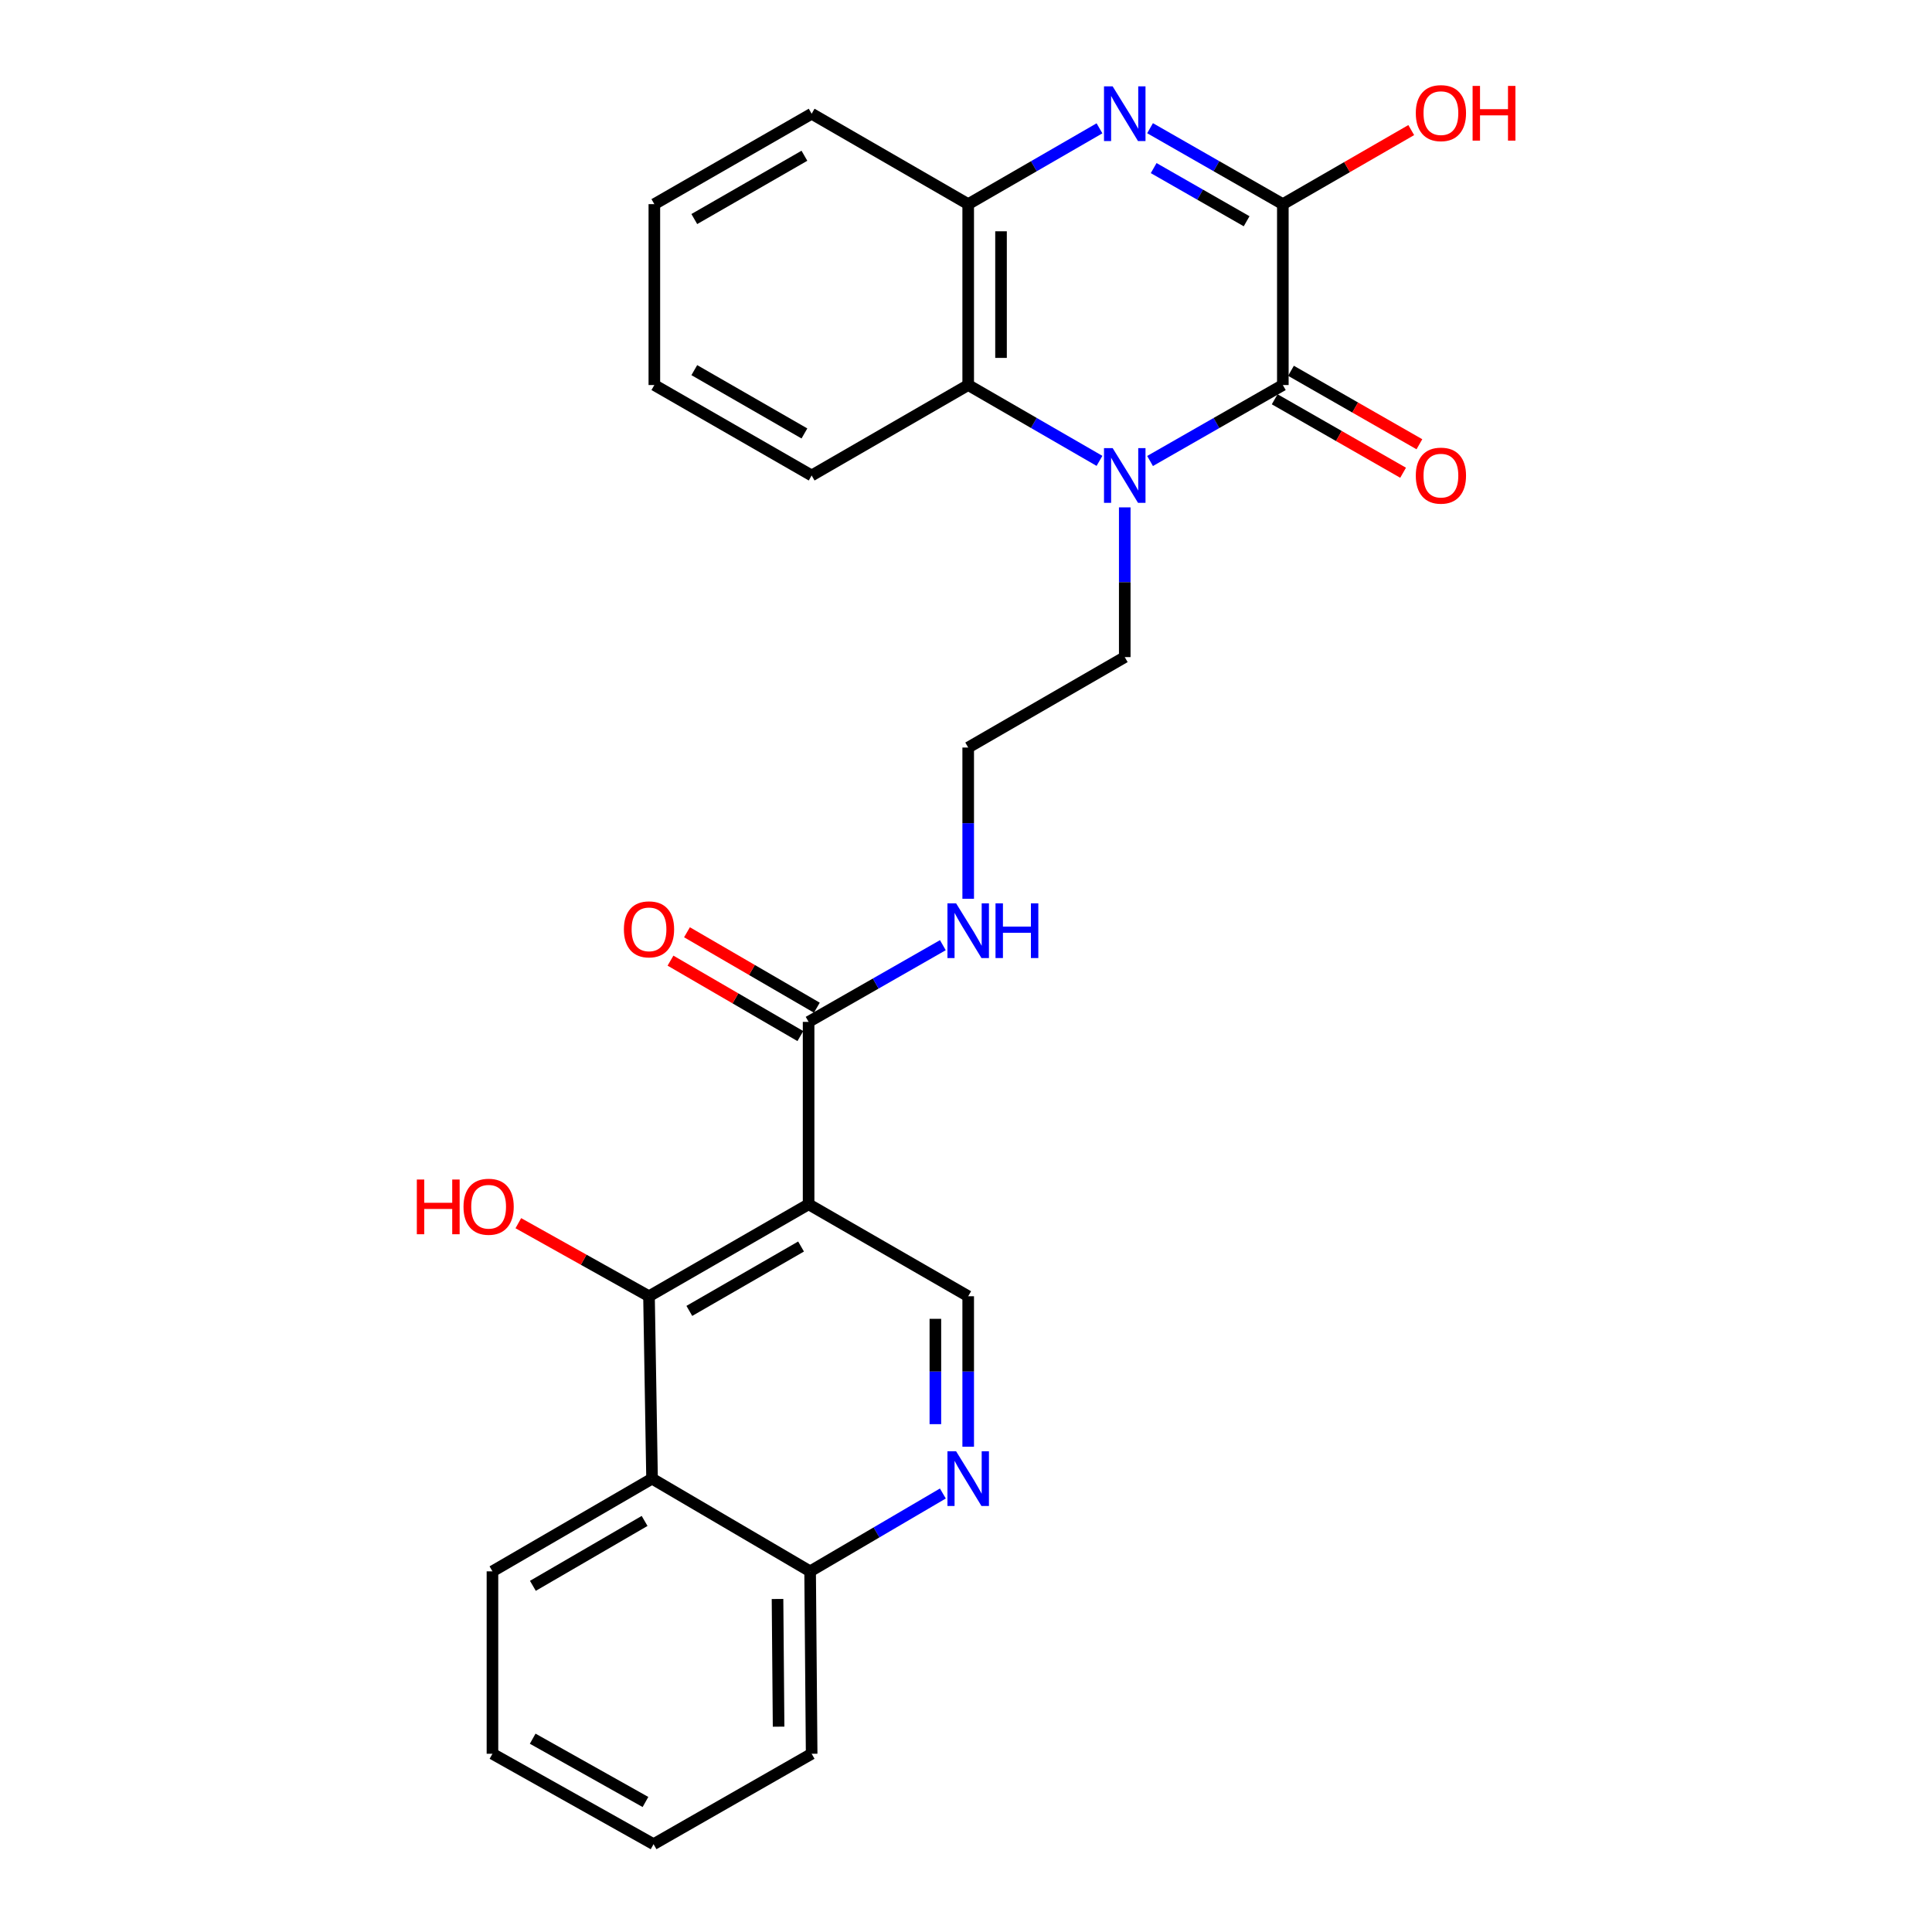 <?xml version='1.0' encoding='iso-8859-1'?>
<svg version='1.1' baseProfile='full'
              xmlns='http://www.w3.org/2000/svg'
                      xmlns:rdkit='http://www.rdkit.org/xml'
                      xmlns:xlink='http://www.w3.org/1999/xlink'
                  xml:space='preserve'
width='1000px' height='1000px' viewBox='0 0 1000 1000'>
<!-- END OF HEADER -->
<rect style='opacity:1.0;fill:#FFFFFF;stroke:none' width='1000' height='1000' x='0' y='0'> </rect>
<path class='bond-0' d='M 595.266,238.611 L 629.629,218.951' style='fill:none;fill-rule:evenodd;stroke:#0000FF;stroke-width:6px;stroke-linecap:butt;stroke-linejoin:miter;stroke-opacity:1' />
<path class='bond-0' d='M 629.629,218.951 L 663.993,199.292' style='fill:none;fill-rule:evenodd;stroke:#000000;stroke-width:6px;stroke-linecap:butt;stroke-linejoin:miter;stroke-opacity:1' />
<path class='bond-5' d='M 569.09,238.547 L 535.114,218.92' style='fill:none;fill-rule:evenodd;stroke:#0000FF;stroke-width:6px;stroke-linecap:butt;stroke-linejoin:miter;stroke-opacity:1' />
<path class='bond-5' d='M 535.114,218.92 L 501.138,199.292' style='fill:none;fill-rule:evenodd;stroke:#000000;stroke-width:6px;stroke-linecap:butt;stroke-linejoin:miter;stroke-opacity:1' />
<path class='bond-16' d='M 582.169,262.614 L 582.169,301.364' style='fill:none;fill-rule:evenodd;stroke:#0000FF;stroke-width:6px;stroke-linecap:butt;stroke-linejoin:miter;stroke-opacity:1' />
<path class='bond-16' d='M 582.169,301.364 L 582.169,340.114' style='fill:none;fill-rule:evenodd;stroke:#000000;stroke-width:6px;stroke-linecap:butt;stroke-linejoin:miter;stroke-opacity:1' />
<path class='bond-2' d='M 663.993,199.292 L 663.993,105.669' style='fill:none;fill-rule:evenodd;stroke:#000000;stroke-width:6px;stroke-linecap:butt;stroke-linejoin:miter;stroke-opacity:1' />
<path class='bond-12' d='M 659.774,206.666 L 693.007,225.679' style='fill:none;fill-rule:evenodd;stroke:#000000;stroke-width:6px;stroke-linecap:butt;stroke-linejoin:miter;stroke-opacity:1' />
<path class='bond-12' d='M 693.007,225.679 L 726.241,244.692' style='fill:none;fill-rule:evenodd;stroke:#FF0000;stroke-width:6px;stroke-linecap:butt;stroke-linejoin:miter;stroke-opacity:1' />
<path class='bond-12' d='M 668.211,191.918 L 701.445,210.931' style='fill:none;fill-rule:evenodd;stroke:#000000;stroke-width:6px;stroke-linecap:butt;stroke-linejoin:miter;stroke-opacity:1' />
<path class='bond-12' d='M 701.445,210.931 L 734.678,229.944' style='fill:none;fill-rule:evenodd;stroke:#FF0000;stroke-width:6px;stroke-linecap:butt;stroke-linejoin:miter;stroke-opacity:1' />
<path class='bond-1' d='M 569.09,66.421 L 535.114,86.045' style='fill:none;fill-rule:evenodd;stroke:#0000FF;stroke-width:6px;stroke-linecap:butt;stroke-linejoin:miter;stroke-opacity:1' />
<path class='bond-1' d='M 535.114,86.045 L 501.138,105.669' style='fill:none;fill-rule:evenodd;stroke:#000000;stroke-width:6px;stroke-linecap:butt;stroke-linejoin:miter;stroke-opacity:1' />
<path class='bond-27' d='M 595.266,66.358 L 629.629,86.013' style='fill:none;fill-rule:evenodd;stroke:#0000FF;stroke-width:6px;stroke-linecap:butt;stroke-linejoin:miter;stroke-opacity:1' />
<path class='bond-27' d='M 629.629,86.013 L 663.993,105.669' style='fill:none;fill-rule:evenodd;stroke:#000000;stroke-width:6px;stroke-linecap:butt;stroke-linejoin:miter;stroke-opacity:1' />
<path class='bond-27' d='M 597.138,87.004 L 621.193,100.762' style='fill:none;fill-rule:evenodd;stroke:#0000FF;stroke-width:6px;stroke-linecap:butt;stroke-linejoin:miter;stroke-opacity:1' />
<path class='bond-27' d='M 621.193,100.762 L 645.247,114.521' style='fill:none;fill-rule:evenodd;stroke:#000000;stroke-width:6px;stroke-linecap:butt;stroke-linejoin:miter;stroke-opacity:1' />
<path class='bond-15' d='M 663.993,105.669 L 697.224,86.5' style='fill:none;fill-rule:evenodd;stroke:#000000;stroke-width:6px;stroke-linecap:butt;stroke-linejoin:miter;stroke-opacity:1' />
<path class='bond-15' d='M 697.224,86.5 L 730.455,67.331' style='fill:none;fill-rule:evenodd;stroke:#FF0000;stroke-width:6px;stroke-linecap:butt;stroke-linejoin:miter;stroke-opacity:1' />
<path class='bond-3' d='M 418.531,623.334 L 418.531,528.927' style='fill:none;fill-rule:evenodd;stroke:#000000;stroke-width:6px;stroke-linecap:butt;stroke-linejoin:miter;stroke-opacity:1' />
<path class='bond-4' d='M 418.531,623.334 L 335.924,670.938' style='fill:none;fill-rule:evenodd;stroke:#000000;stroke-width:6px;stroke-linecap:butt;stroke-linejoin:miter;stroke-opacity:1' />
<path class='bond-4' d='M 414.624,645.196 L 356.799,678.52' style='fill:none;fill-rule:evenodd;stroke:#000000;stroke-width:6px;stroke-linecap:butt;stroke-linejoin:miter;stroke-opacity:1' />
<path class='bond-10' d='M 418.531,623.334 L 501.138,670.938' style='fill:none;fill-rule:evenodd;stroke:#000000;stroke-width:6px;stroke-linecap:butt;stroke-linejoin:miter;stroke-opacity:1' />
<path class='bond-7' d='M 335.924,670.938 L 337.501,765.345' style='fill:none;fill-rule:evenodd;stroke:#000000;stroke-width:6px;stroke-linecap:butt;stroke-linejoin:miter;stroke-opacity:1' />
<path class='bond-17' d='M 335.924,670.938 L 302.107,652.03' style='fill:none;fill-rule:evenodd;stroke:#000000;stroke-width:6px;stroke-linecap:butt;stroke-linejoin:miter;stroke-opacity:1' />
<path class='bond-17' d='M 302.107,652.03 L 268.289,633.121' style='fill:none;fill-rule:evenodd;stroke:#FF0000;stroke-width:6px;stroke-linecap:butt;stroke-linejoin:miter;stroke-opacity:1' />
<path class='bond-6' d='M 501.138,199.292 L 501.138,105.669' style='fill:none;fill-rule:evenodd;stroke:#000000;stroke-width:6px;stroke-linecap:butt;stroke-linejoin:miter;stroke-opacity:1' />
<path class='bond-6' d='M 518.13,185.248 L 518.13,119.712' style='fill:none;fill-rule:evenodd;stroke:#000000;stroke-width:6px;stroke-linecap:butt;stroke-linejoin:miter;stroke-opacity:1' />
<path class='bond-20' d='M 501.138,199.292 L 420.108,246.104' style='fill:none;fill-rule:evenodd;stroke:#000000;stroke-width:6px;stroke-linecap:butt;stroke-linejoin:miter;stroke-opacity:1' />
<path class='bond-21' d='M 501.138,105.669 L 420.108,58.867' style='fill:none;fill-rule:evenodd;stroke:#000000;stroke-width:6px;stroke-linecap:butt;stroke-linejoin:miter;stroke-opacity:1' />
<path class='bond-19' d='M 337.501,765.345 L 254.894,813.327' style='fill:none;fill-rule:evenodd;stroke:#000000;stroke-width:6px;stroke-linecap:butt;stroke-linejoin:miter;stroke-opacity:1' />
<path class='bond-19' d='M 333.644,787.235 L 275.819,820.823' style='fill:none;fill-rule:evenodd;stroke:#000000;stroke-width:6px;stroke-linecap:butt;stroke-linejoin:miter;stroke-opacity:1' />
<path class='bond-29' d='M 337.501,765.345 L 419.315,813.327' style='fill:none;fill-rule:evenodd;stroke:#000000;stroke-width:6px;stroke-linecap:butt;stroke-linejoin:miter;stroke-opacity:1' />
<path class='bond-8' d='M 418.531,528.927 L 453.276,509.076' style='fill:none;fill-rule:evenodd;stroke:#000000;stroke-width:6px;stroke-linecap:butt;stroke-linejoin:miter;stroke-opacity:1' />
<path class='bond-8' d='M 453.276,509.076 L 488.02,489.224' style='fill:none;fill-rule:evenodd;stroke:#0000FF;stroke-width:6px;stroke-linecap:butt;stroke-linejoin:miter;stroke-opacity:1' />
<path class='bond-13' d='M 422.799,521.581 L 389.189,502.059' style='fill:none;fill-rule:evenodd;stroke:#000000;stroke-width:6px;stroke-linecap:butt;stroke-linejoin:miter;stroke-opacity:1' />
<path class='bond-13' d='M 389.189,502.059 L 355.58,482.537' style='fill:none;fill-rule:evenodd;stroke:#FF0000;stroke-width:6px;stroke-linecap:butt;stroke-linejoin:miter;stroke-opacity:1' />
<path class='bond-13' d='M 414.264,536.274 L 380.655,516.752' style='fill:none;fill-rule:evenodd;stroke:#000000;stroke-width:6px;stroke-linecap:butt;stroke-linejoin:miter;stroke-opacity:1' />
<path class='bond-13' d='M 380.655,516.752 L 347.046,497.23' style='fill:none;fill-rule:evenodd;stroke:#FF0000;stroke-width:6px;stroke-linecap:butt;stroke-linejoin:miter;stroke-opacity:1' />
<path class='bond-9' d='M 501.138,748.825 L 501.138,709.882' style='fill:none;fill-rule:evenodd;stroke:#0000FF;stroke-width:6px;stroke-linecap:butt;stroke-linejoin:miter;stroke-opacity:1' />
<path class='bond-9' d='M 501.138,709.882 L 501.138,670.938' style='fill:none;fill-rule:evenodd;stroke:#000000;stroke-width:6px;stroke-linecap:butt;stroke-linejoin:miter;stroke-opacity:1' />
<path class='bond-9' d='M 484.147,737.142 L 484.147,709.882' style='fill:none;fill-rule:evenodd;stroke:#0000FF;stroke-width:6px;stroke-linecap:butt;stroke-linejoin:miter;stroke-opacity:1' />
<path class='bond-9' d='M 484.147,709.882 L 484.147,682.621' style='fill:none;fill-rule:evenodd;stroke:#000000;stroke-width:6px;stroke-linecap:butt;stroke-linejoin:miter;stroke-opacity:1' />
<path class='bond-11' d='M 488.027,773.034 L 453.671,793.18' style='fill:none;fill-rule:evenodd;stroke:#0000FF;stroke-width:6px;stroke-linecap:butt;stroke-linejoin:miter;stroke-opacity:1' />
<path class='bond-11' d='M 453.671,793.18 L 419.315,813.327' style='fill:none;fill-rule:evenodd;stroke:#000000;stroke-width:6px;stroke-linecap:butt;stroke-linejoin:miter;stroke-opacity:1' />
<path class='bond-22' d='M 419.315,813.327 L 420.108,907.743' style='fill:none;fill-rule:evenodd;stroke:#000000;stroke-width:6px;stroke-linecap:butt;stroke-linejoin:miter;stroke-opacity:1' />
<path class='bond-22' d='M 402.443,827.632 L 402.998,893.724' style='fill:none;fill-rule:evenodd;stroke:#000000;stroke-width:6px;stroke-linecap:butt;stroke-linejoin:miter;stroke-opacity:1' />
<path class='bond-14' d='M 501.138,465.198 L 501.138,426.062' style='fill:none;fill-rule:evenodd;stroke:#0000FF;stroke-width:6px;stroke-linecap:butt;stroke-linejoin:miter;stroke-opacity:1' />
<path class='bond-14' d='M 501.138,426.062 L 501.138,386.925' style='fill:none;fill-rule:evenodd;stroke:#000000;stroke-width:6px;stroke-linecap:butt;stroke-linejoin:miter;stroke-opacity:1' />
<path class='bond-18' d='M 582.169,340.114 L 501.138,386.925' style='fill:none;fill-rule:evenodd;stroke:#000000;stroke-width:6px;stroke-linecap:butt;stroke-linejoin:miter;stroke-opacity:1' />
<path class='bond-23' d='M 254.894,813.327 L 254.894,907.743' style='fill:none;fill-rule:evenodd;stroke:#000000;stroke-width:6px;stroke-linecap:butt;stroke-linejoin:miter;stroke-opacity:1' />
<path class='bond-24' d='M 420.108,246.104 L 338.69,199.292' style='fill:none;fill-rule:evenodd;stroke:#000000;stroke-width:6px;stroke-linecap:butt;stroke-linejoin:miter;stroke-opacity:1' />
<path class='bond-24' d='M 416.364,224.351 L 359.372,191.583' style='fill:none;fill-rule:evenodd;stroke:#000000;stroke-width:6px;stroke-linecap:butt;stroke-linejoin:miter;stroke-opacity:1' />
<path class='bond-28' d='M 420.108,58.867 L 338.69,105.669' style='fill:none;fill-rule:evenodd;stroke:#000000;stroke-width:6px;stroke-linecap:butt;stroke-linejoin:miter;stroke-opacity:1' />
<path class='bond-28' d='M 416.363,80.618 L 359.371,113.379' style='fill:none;fill-rule:evenodd;stroke:#000000;stroke-width:6px;stroke-linecap:butt;stroke-linejoin:miter;stroke-opacity:1' />
<path class='bond-26' d='M 420.108,907.743 L 338.284,954.545' style='fill:none;fill-rule:evenodd;stroke:#000000;stroke-width:6px;stroke-linecap:butt;stroke-linejoin:miter;stroke-opacity:1' />
<path class='bond-30' d='M 254.894,907.743 L 338.284,954.545' style='fill:none;fill-rule:evenodd;stroke:#000000;stroke-width:6px;stroke-linecap:butt;stroke-linejoin:miter;stroke-opacity:1' />
<path class='bond-30' d='M 275.718,899.946 L 334.092,932.708' style='fill:none;fill-rule:evenodd;stroke:#000000;stroke-width:6px;stroke-linecap:butt;stroke-linejoin:miter;stroke-opacity:1' />
<path class='bond-25' d='M 338.69,199.292 L 338.69,105.669' style='fill:none;fill-rule:evenodd;stroke:#000000;stroke-width:6px;stroke-linecap:butt;stroke-linejoin:miter;stroke-opacity:1' />
<path  class='atom-0' d='M 575.909 231.944
L 585.189 246.944
Q 586.109 248.424, 587.589 251.104
Q 589.069 253.784, 589.149 253.944
L 589.149 231.944
L 592.909 231.944
L 592.909 260.264
L 589.029 260.264
L 579.069 243.864
Q 577.909 241.944, 576.669 239.744
Q 575.469 237.544, 575.109 236.864
L 575.109 260.264
L 571.429 260.264
L 571.429 231.944
L 575.909 231.944
' fill='#0000FF'/>
<path  class='atom-2' d='M 575.909 44.707
L 585.189 59.707
Q 586.109 61.187, 587.589 63.867
Q 589.069 66.547, 589.149 66.707
L 589.149 44.707
L 592.909 44.707
L 592.909 73.027
L 589.029 73.027
L 579.069 56.627
Q 577.909 54.707, 576.669 52.507
Q 575.469 50.307, 575.109 49.627
L 575.109 73.027
L 571.429 73.027
L 571.429 44.707
L 575.909 44.707
' fill='#0000FF'/>
<path  class='atom-10' d='M 494.878 751.185
L 504.158 766.185
Q 505.078 767.665, 506.558 770.345
Q 508.038 773.025, 508.118 773.185
L 508.118 751.185
L 511.878 751.185
L 511.878 779.505
L 507.998 779.505
L 498.038 763.105
Q 496.878 761.185, 495.638 758.985
Q 494.438 756.785, 494.078 756.105
L 494.078 779.505
L 490.398 779.505
L 490.398 751.185
L 494.878 751.185
' fill='#0000FF'/>
<path  class='atom-13' d='M 732.816 246.184
Q 732.816 239.384, 736.176 235.584
Q 739.536 231.784, 745.816 231.784
Q 752.096 231.784, 755.456 235.584
Q 758.816 239.384, 758.816 246.184
Q 758.816 253.064, 755.416 256.984
Q 752.016 260.864, 745.816 260.864
Q 739.576 260.864, 736.176 256.984
Q 732.816 253.104, 732.816 246.184
M 745.816 257.664
Q 750.136 257.664, 752.456 254.784
Q 754.816 251.864, 754.816 246.184
Q 754.816 240.624, 752.456 237.824
Q 750.136 234.984, 745.816 234.984
Q 741.496 234.984, 739.136 237.784
Q 736.816 240.584, 736.816 246.184
Q 736.816 251.904, 739.136 254.784
Q 741.496 257.664, 745.816 257.664
' fill='#FF0000'/>
<path  class='atom-14' d='M 322.924 481.025
Q 322.924 474.225, 326.284 470.425
Q 329.644 466.625, 335.924 466.625
Q 342.204 466.625, 345.564 470.425
Q 348.924 474.225, 348.924 481.025
Q 348.924 487.905, 345.524 491.825
Q 342.124 495.705, 335.924 495.705
Q 329.684 495.705, 326.284 491.825
Q 322.924 487.945, 322.924 481.025
M 335.924 492.505
Q 340.244 492.505, 342.564 489.625
Q 344.924 486.705, 344.924 481.025
Q 344.924 475.465, 342.564 472.665
Q 340.244 469.825, 335.924 469.825
Q 331.604 469.825, 329.244 472.625
Q 326.924 475.425, 326.924 481.025
Q 326.924 486.745, 329.244 489.625
Q 331.604 492.505, 335.924 492.505
' fill='#FF0000'/>
<path  class='atom-15' d='M 494.878 467.568
L 504.158 482.568
Q 505.078 484.048, 506.558 486.728
Q 508.038 489.408, 508.118 489.568
L 508.118 467.568
L 511.878 467.568
L 511.878 495.888
L 507.998 495.888
L 498.038 479.488
Q 496.878 477.568, 495.638 475.368
Q 494.438 473.168, 494.078 472.488
L 494.078 495.888
L 490.398 495.888
L 490.398 467.568
L 494.878 467.568
' fill='#0000FF'/>
<path  class='atom-15' d='M 515.278 467.568
L 519.118 467.568
L 519.118 479.608
L 533.598 479.608
L 533.598 467.568
L 537.438 467.568
L 537.438 495.888
L 533.598 495.888
L 533.598 482.808
L 519.118 482.808
L 519.118 495.888
L 515.278 495.888
L 515.278 467.568
' fill='#0000FF'/>
<path  class='atom-16' d='M 732.816 58.55
Q 732.816 51.75, 736.176 47.95
Q 739.536 44.15, 745.816 44.15
Q 752.096 44.15, 755.456 47.95
Q 758.816 51.75, 758.816 58.55
Q 758.816 65.43, 755.416 69.35
Q 752.016 73.23, 745.816 73.23
Q 739.576 73.23, 736.176 69.35
Q 732.816 65.47, 732.816 58.55
M 745.816 70.03
Q 750.136 70.03, 752.456 67.15
Q 754.816 64.23, 754.816 58.55
Q 754.816 52.99, 752.456 50.19
Q 750.136 47.35, 745.816 47.35
Q 741.496 47.35, 739.136 50.15
Q 736.816 52.95, 736.816 58.55
Q 736.816 64.27, 739.136 67.15
Q 741.496 70.03, 745.816 70.03
' fill='#FF0000'/>
<path  class='atom-16' d='M 762.216 44.47
L 766.056 44.47
L 766.056 56.51
L 780.536 56.51
L 780.536 44.47
L 784.376 44.47
L 784.376 72.79
L 780.536 72.79
L 780.536 59.71
L 766.056 59.71
L 766.056 72.79
L 762.216 72.79
L 762.216 44.47
' fill='#FF0000'/>
<path  class='atom-18' d='M 215.751 610.523
L 219.591 610.523
L 219.591 622.563
L 234.071 622.563
L 234.071 610.523
L 237.911 610.523
L 237.911 638.843
L 234.071 638.843
L 234.071 625.763
L 219.591 625.763
L 219.591 638.843
L 215.751 638.843
L 215.751 610.523
' fill='#FF0000'/>
<path  class='atom-18' d='M 239.911 624.603
Q 239.911 617.803, 243.271 614.003
Q 246.631 610.203, 252.911 610.203
Q 259.191 610.203, 262.551 614.003
Q 265.911 617.803, 265.911 624.603
Q 265.911 631.483, 262.511 635.403
Q 259.111 639.283, 252.911 639.283
Q 246.671 639.283, 243.271 635.403
Q 239.911 631.523, 239.911 624.603
M 252.911 636.083
Q 257.231 636.083, 259.551 633.203
Q 261.911 630.283, 261.911 624.603
Q 261.911 619.043, 259.551 616.243
Q 257.231 613.403, 252.911 613.403
Q 248.591 613.403, 246.231 616.203
Q 243.911 619.003, 243.911 624.603
Q 243.911 630.323, 246.231 633.203
Q 248.591 636.083, 252.911 636.083
' fill='#FF0000'/>
</svg>
